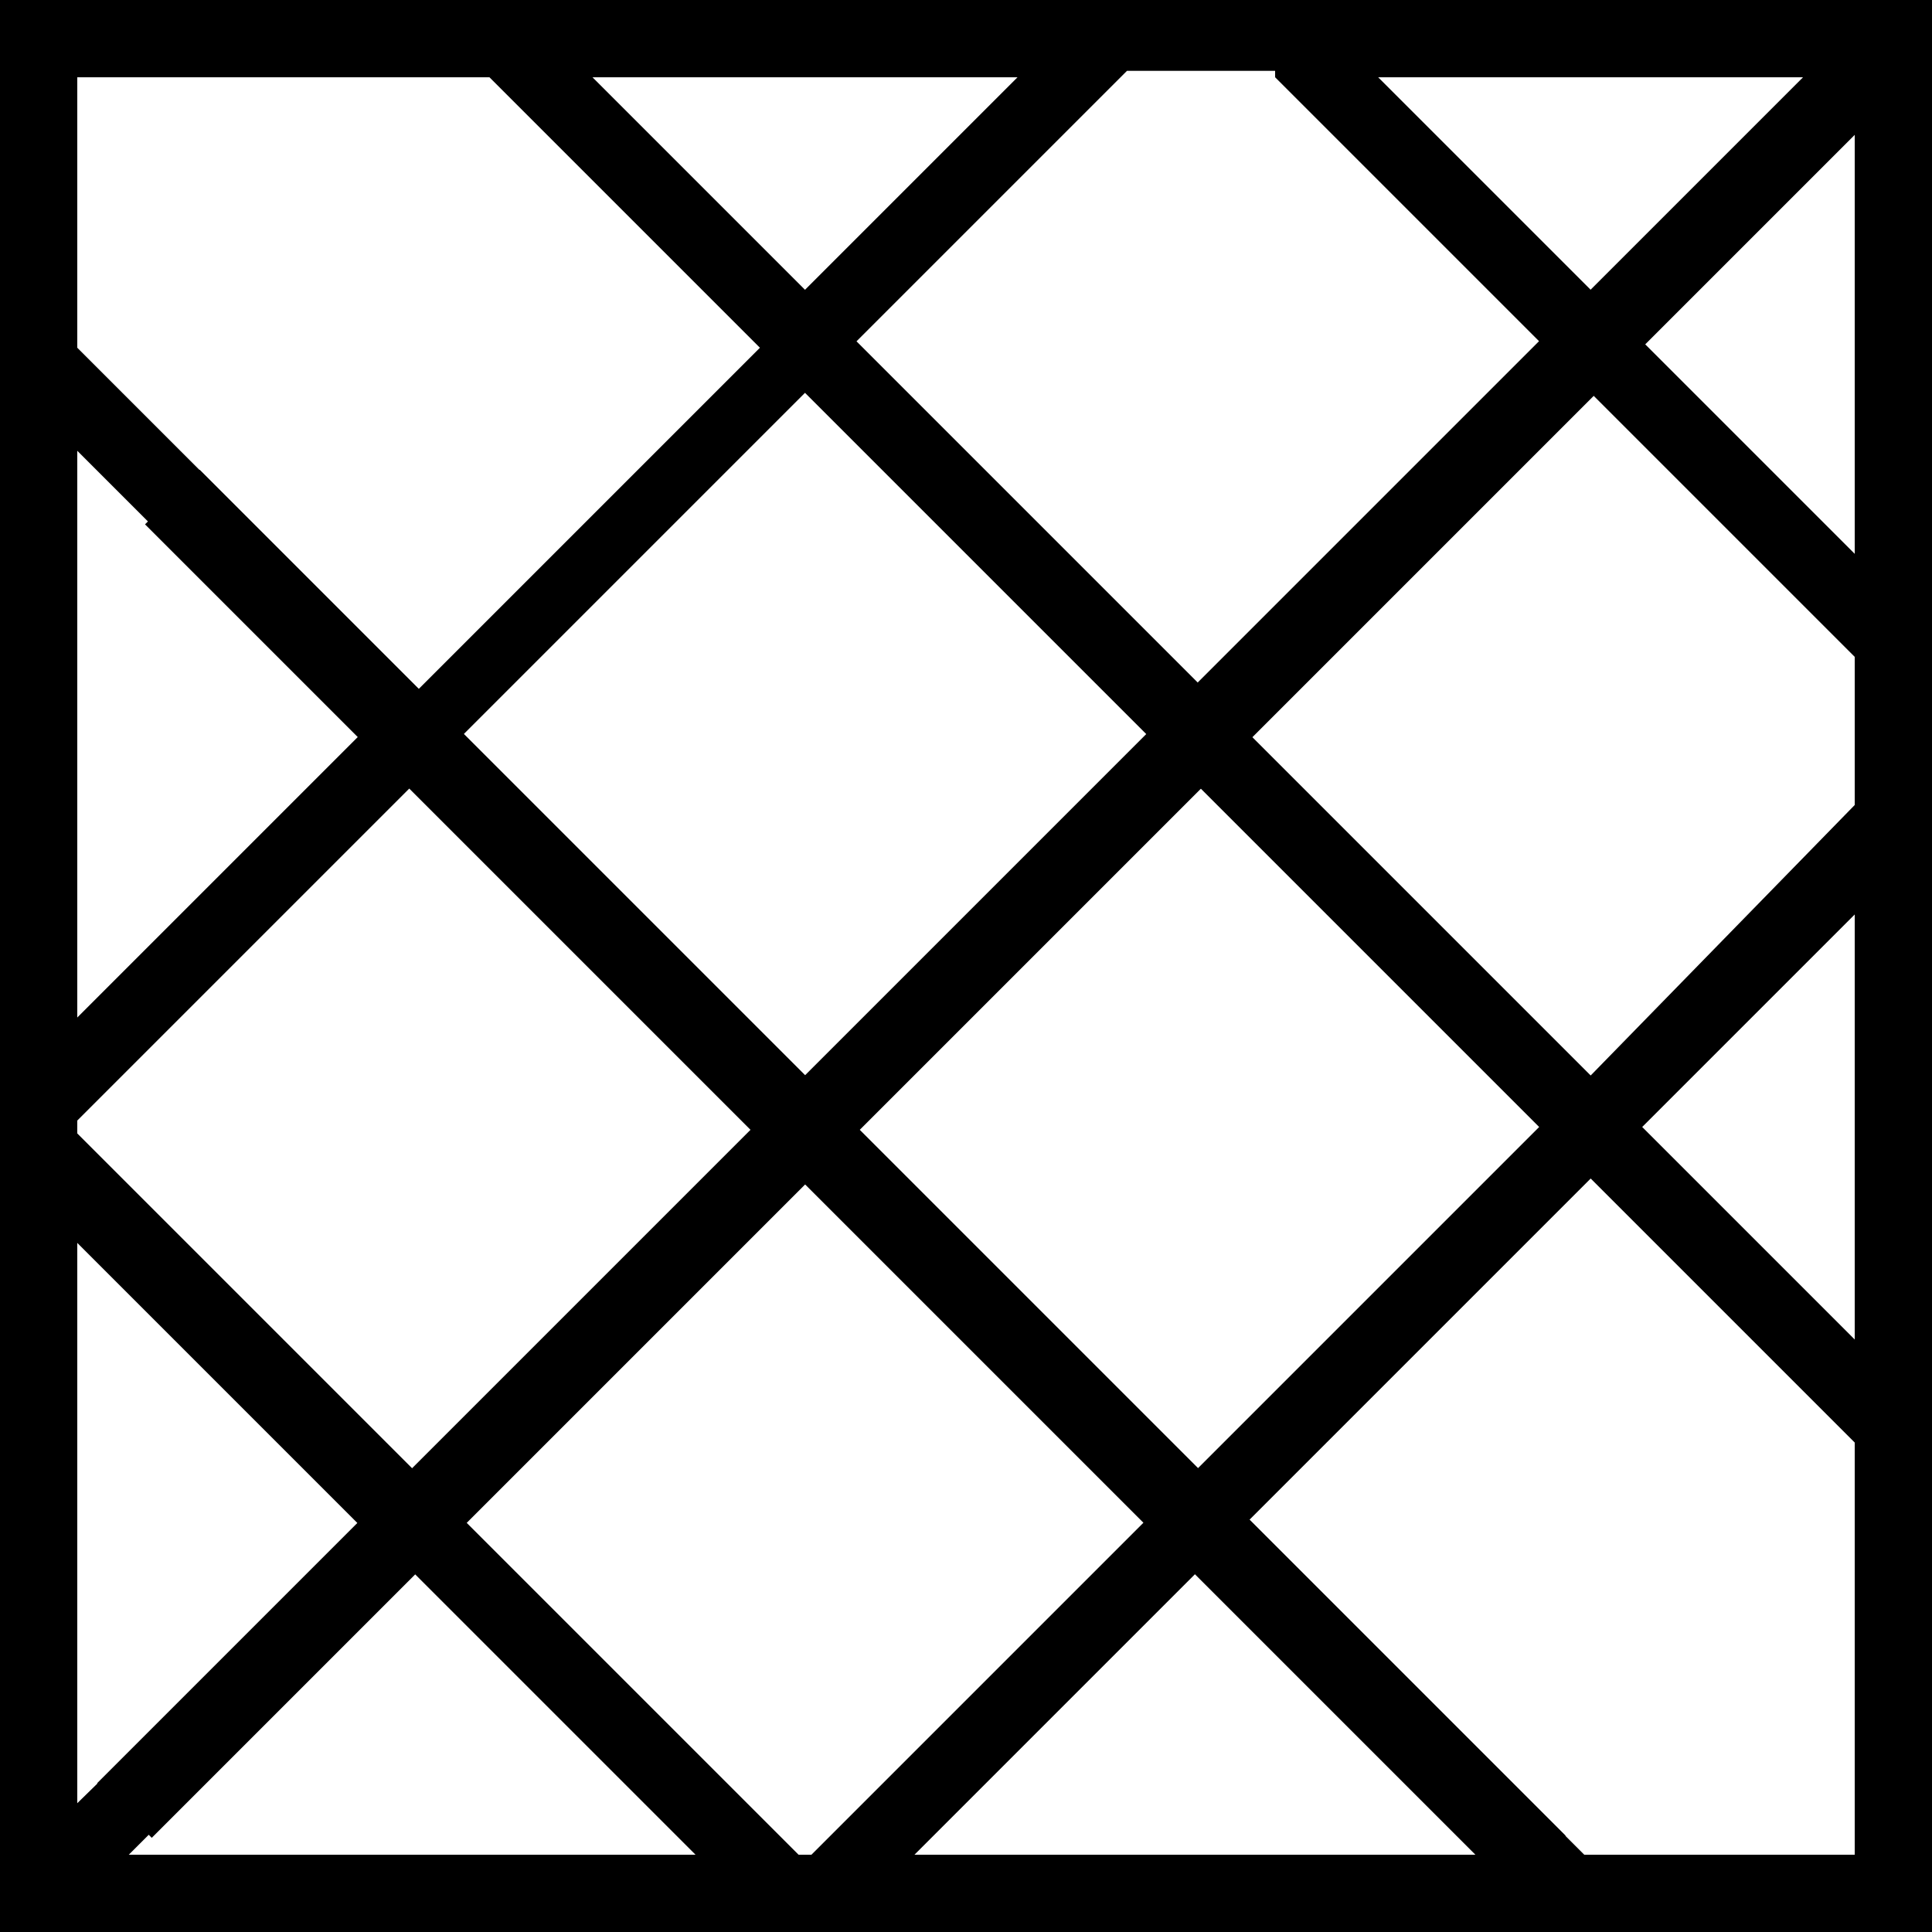 <?xml version="1.0" encoding="utf-8"?>
<!-- Generator: Adobe Illustrator 19.1.0, SVG Export Plug-In . SVG Version: 6.00 Build 0)  -->
<svg version="1.2" baseProfile="tiny" id="Layer_1" xmlns="http://www.w3.org/2000/svg" xmlns:xlink="http://www.w3.org/1999/xlink"
	 x="0px" y="0px" viewBox="0 0 30 30" xml:space="preserve">
<g>
	<path d="M30,0L30,0L0,0v30h0h30V0z M12.4,28.8L1.2,17.6v-0.2L12.5,6.1l11.4,11.4L12.6,28.8H12.4z M1.2,7l4.4,4.4l-4.4,4.4V7z
		 M1.2,19.3l4.4,4.4L1.2,28V19.3z M28.8,8.6l-7.4-7.4h7.4L28.8,8.6z M19.8,1.2l4.1,4.1l-5.3,5.3l-5.3-5.3l4.2-4.2H19.8z M15.8,1.2
		l-3.3,3.3L9.2,1.2H15.8z M1.2,1.2h6.4l4.2,4.2l-5.3,5.3L1.2,5.4V1.2z M2,28.8l4.4-4.4l4.4,4.4H2z M14.2,28.8l4.4-4.4l4.4,4.4H14.2z
		 M28.8,28.8h-4.2l-5.2-5.2l5.3-5.3l4.1,4.1V28.8z M28.8,20.8l-3.3-3.3l3.3-3.3V20.8z M24.7,16.7l-5.3-5.3l5.3-5.3l4.1,4.1v2.3
		L24.7,16.7z"/>
	<rect x="12.7" y="3.3" transform="matrix(0.707 -0.707 0.707 0.707 -9.06 14.788)" width="1.2" height="30"/>
	<rect x="15.1" y="-5.1" transform="matrix(0.707 0.707 -0.707 0.707 14.729 -6.883)" width="1.2" height="38.9"/>
</g>
</svg>
